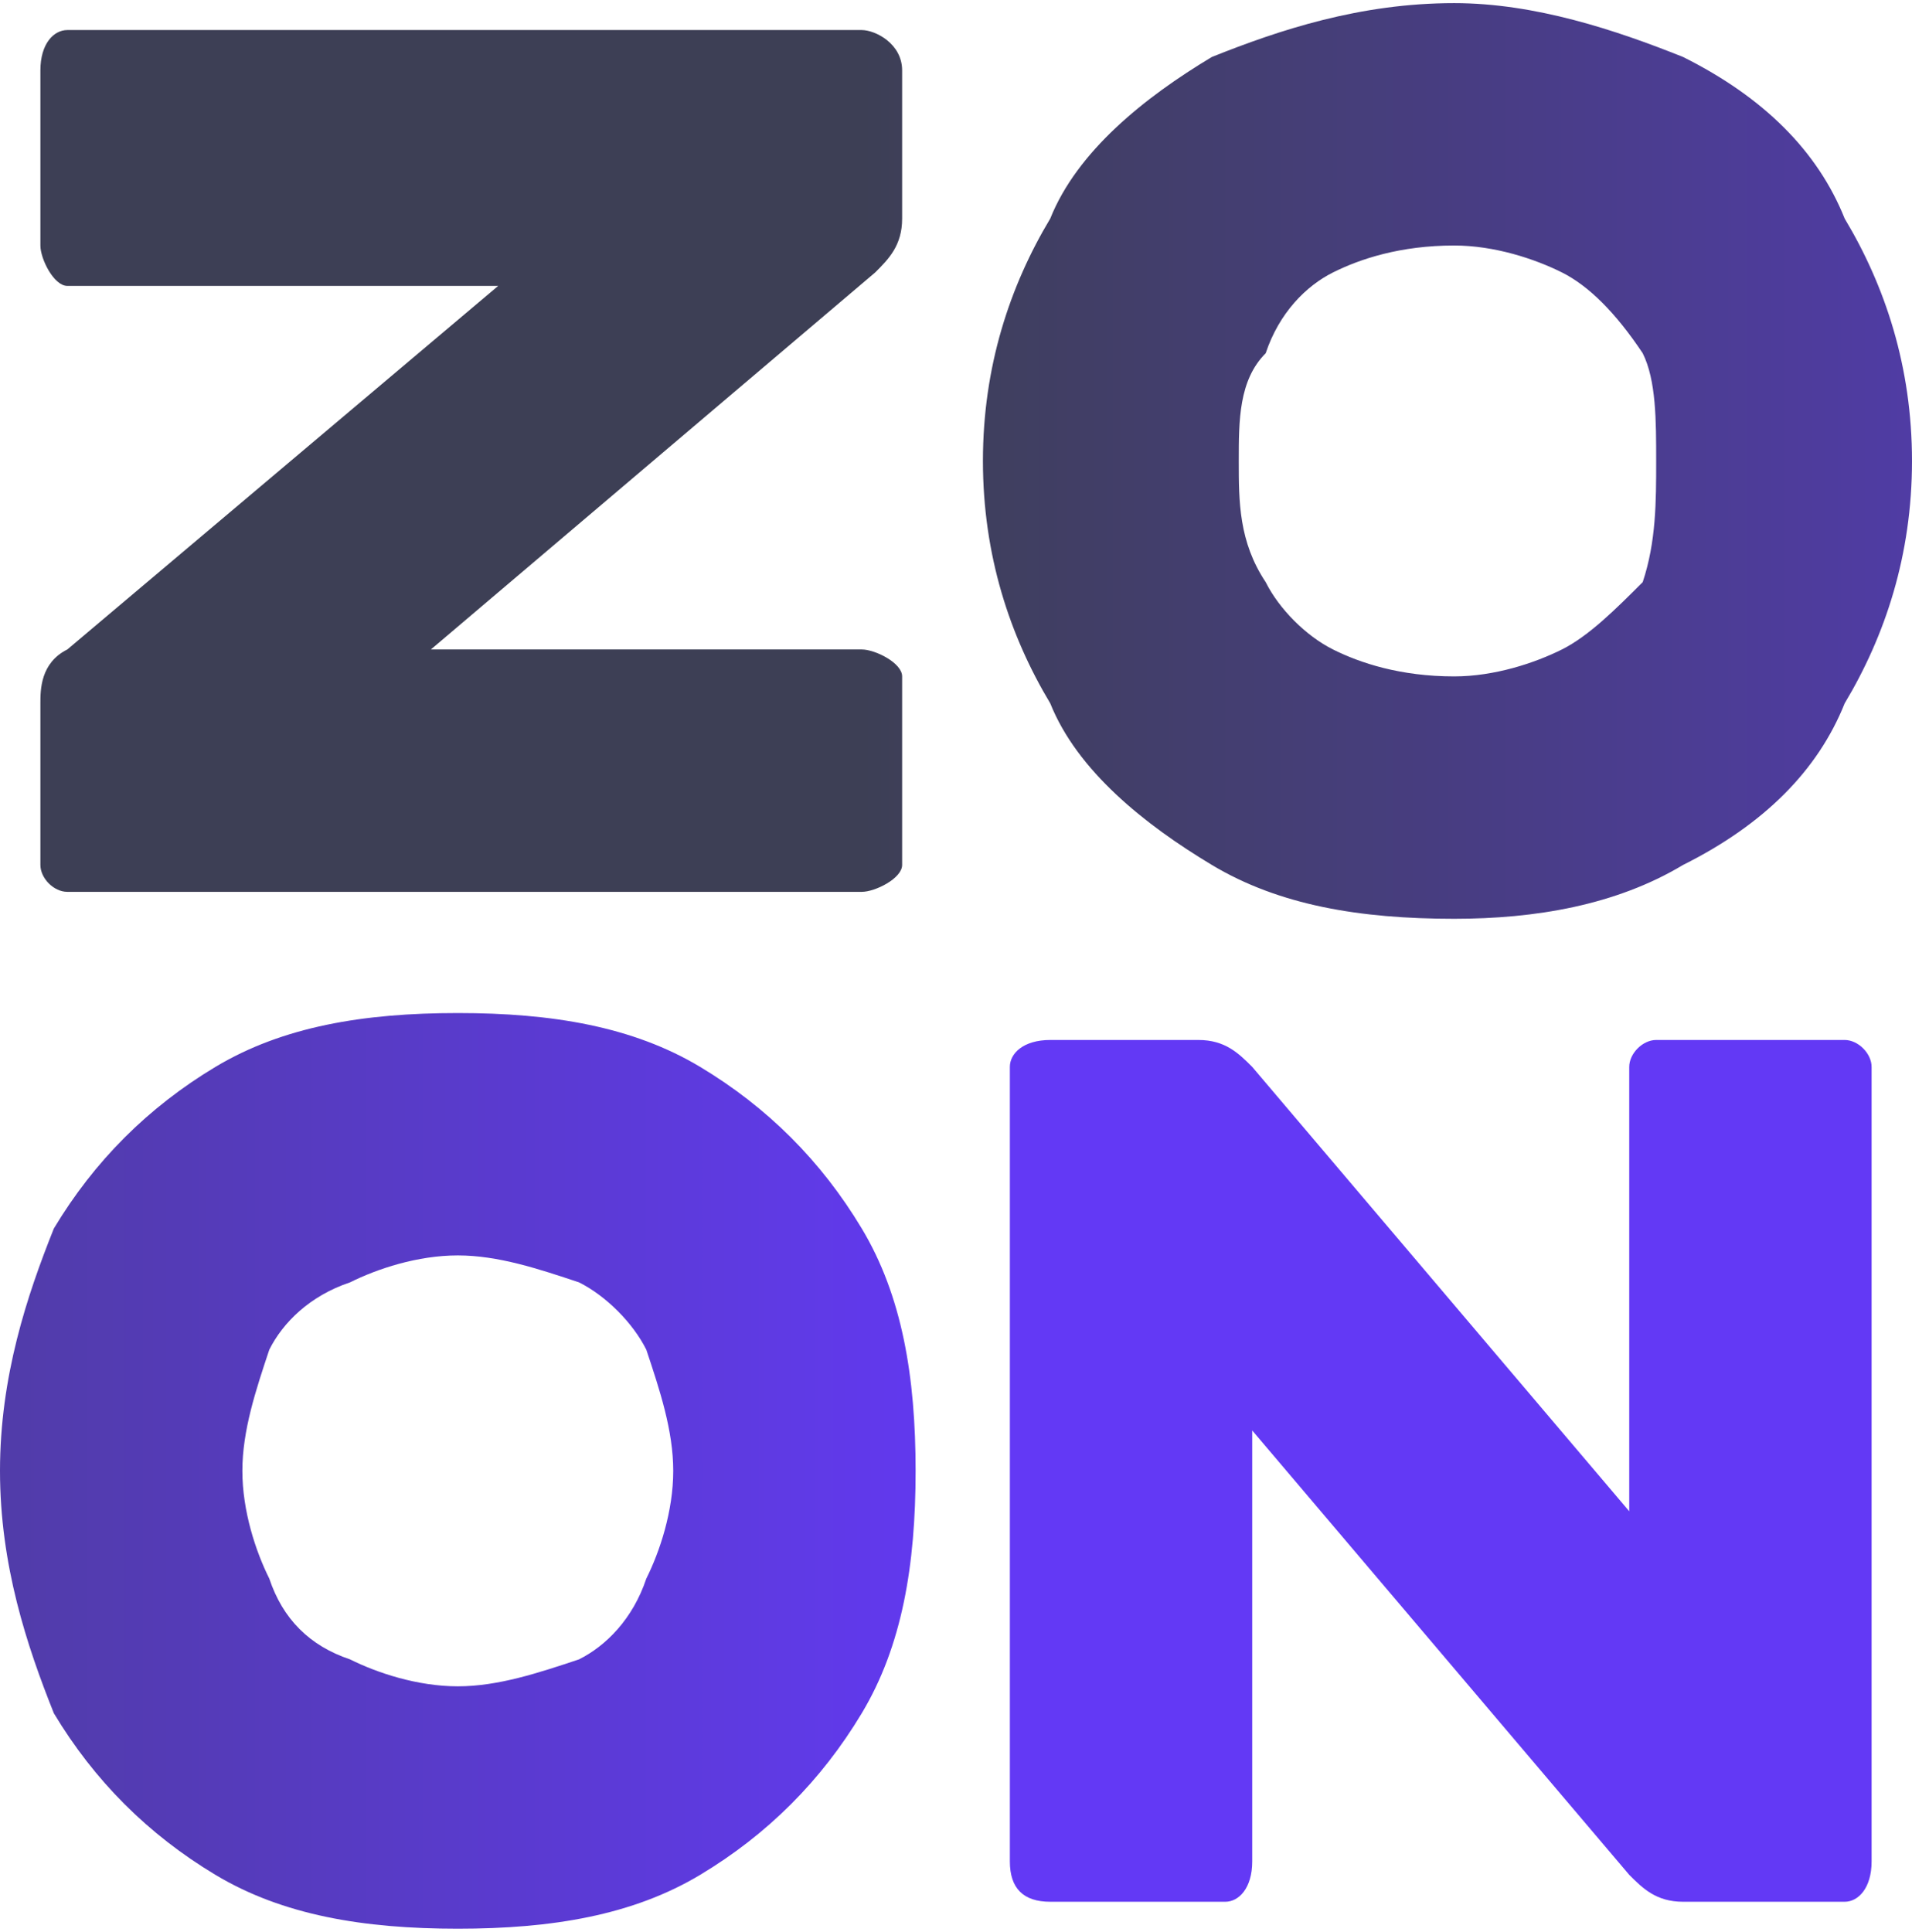 <?xml version="1.0" encoding="UTF-8"?>
<!DOCTYPE svg PUBLIC "-//W3C//DTD SVG 1.1//EN" "http://www.w3.org/Graphics/SVG/1.1/DTD/svg11.dtd">
<!-- Creator: CorelDRAW 2020 (64-Bit) -->
<svg xmlns="http://www.w3.org/2000/svg" xml:space="preserve" width="97px" height="98px" version="1.1" style="shape-rendering:geometricPrecision; text-rendering:geometricPrecision; image-rendering:optimizeQuality; fill-rule:evenodd; clip-rule:evenodd"
viewBox="0 0 1.42 1.43"
 xmlns:xlink="http://www.w3.org/1999/xlink"
 xmlns:xodm="http://www.corel.com/coreldraw/odm/2003">
 <defs>
  <style type="text/css">
   <![CDATA[
    .fil1 {fill:url(#id0);fill-rule:nonzero}
    .fil0 {fill:url(#id1);fill-rule:nonzero}
   ]]>
  </style>
  <linearGradient id="id0" gradientUnits="userSpaceOnUse" x1="0.75" y1="1.09" x2="-0.82" y2="1.09">
   <stop offset="0" style="stop-opacity:1; stop-color:#6339F5"/>
   <stop offset="1" style="stop-opacity:1; stop-color:#3D3F55"/>
  </linearGradient>
  <linearGradient id="id1" gradientUnits="userSpaceOnUse" xlink:href="#id0" x1="2.21" y1="0.34" x2="0.64" y2="0.34">
  </linearGradient>
 </defs>
 <g id="Layer_x0020_1">
  <path class="fil0" d="M0.05 0.02l0.59 0c0.01,0 0.03,0.01 0.03,0.03l0 0.11c0,0.02 -0.01,0.03 -0.02,0.04l-0.33 0.28 0.32 0c0.01,0 0.03,0.01 0.03,0.02l0 0.14c0,0.01 -0.02,0.02 -0.03,0.02l-0.59 0c-0.01,0 -0.02,-0.01 -0.02,-0.02l0 -0.12c0,-0.01 0,-0.03 0.02,-0.04l0.32 -0.27 -0.32 0c-0.01,0 -0.02,-0.02 -0.02,-0.03l0 -0.13c0,-0.02 0.01,-0.03 0.02,-0.03zm1.03 -0.02c0.06,0 0.12,0.02 0.17,0.04 0.06,0.03 0.1,0.07 0.12,0.12 0.03,0.05 0.05,0.11 0.05,0.18 0,0.07 -0.02,0.13 -0.05,0.18 -0.02,0.05 -0.06,0.09 -0.12,0.12 -0.05,0.03 -0.11,0.04 -0.17,0.04 -0.07,0 -0.13,-0.01 -0.18,-0.04 -0.05,-0.03 -0.1,-0.07 -0.12,-0.12 -0.03,-0.05 -0.05,-0.11 -0.05,-0.18 0,-0.07 0.02,-0.13 0.05,-0.18 0.02,-0.05 0.07,-0.09 0.12,-0.12 0.05,-0.02 0.11,-0.04 0.18,-0.04zm0 0.18c-0.04,0 -0.07,0.01 -0.09,0.02 -0.02,0.01 -0.04,0.03 -0.05,0.06 -0.02,0.02 -0.02,0.05 -0.02,0.08 0,0.03 0,0.06 0.02,0.09 0.01,0.02 0.03,0.04 0.05,0.05 0.02,0.01 0.05,0.02 0.09,0.02 0.03,0 0.06,-0.01 0.08,-0.02 0.02,-0.01 0.04,-0.03 0.06,-0.05 0.01,-0.03 0.01,-0.06 0.01,-0.09 0,-0.03 0,-0.06 -0.01,-0.08 -0.02,-0.03 -0.04,-0.05 -0.06,-0.06 -0.02,-0.01 -0.05,-0.02 -0.08,-0.02z"/>
  <path class="fil1" d="M0.34 0.75c0.07,0 0.13,0.01 0.18,0.04 0.05,0.03 0.09,0.07 0.12,0.12 0.03,0.05 0.04,0.11 0.04,0.18 0,0.07 -0.01,0.13 -0.04,0.18 -0.03,0.05 -0.07,0.09 -0.12,0.12 -0.05,0.03 -0.11,0.04 -0.18,0.04 -0.07,0 -0.13,-0.01 -0.18,-0.04 -0.05,-0.03 -0.09,-0.07 -0.12,-0.12 -0.02,-0.05 -0.04,-0.11 -0.04,-0.18 0,-0.07 0.02,-0.13 0.04,-0.18 0.03,-0.05 0.07,-0.09 0.12,-0.12 0.05,-0.03 0.11,-0.04 0.18,-0.04zm0 0.18c-0.03,0 -0.06,0.01 -0.08,0.02 -0.03,0.01 -0.05,0.03 -0.06,0.05 -0.01,0.03 -0.02,0.06 -0.02,0.09 0,0.03 0.01,0.06 0.02,0.08 0.01,0.03 0.03,0.05 0.06,0.06 0.02,0.01 0.05,0.02 0.08,0.02 0.03,0 0.06,-0.01 0.09,-0.02 0.02,-0.01 0.04,-0.03 0.05,-0.06 0.01,-0.02 0.02,-0.05 0.02,-0.08 0,-0.03 -0.01,-0.06 -0.02,-0.09 -0.01,-0.02 -0.03,-0.04 -0.05,-0.05 -0.03,-0.01 -0.06,-0.02 -0.09,-0.02zm1.05 -0.14l0 0.59c0,0.02 -0.01,0.03 -0.02,0.03l-0.12 0c-0.02,0 -0.03,-0.01 -0.04,-0.02l-0.28 -0.33 0 0.32c0,0.02 -0.01,0.03 -0.02,0.03l-0.13 0c-0.02,0 -0.03,-0.01 -0.03,-0.03l0 -0.59c0,-0.01 0.01,-0.02 0.03,-0.02l0.11 0c0.02,0 0.03,0.01 0.04,0.02l0.28 0.33 0 -0.33c0,-0.01 0.01,-0.02 0.02,-0.02l0.14 0c0.01,0 0.02,0.01 0.02,0.02z"/>
 </g>
</svg>

